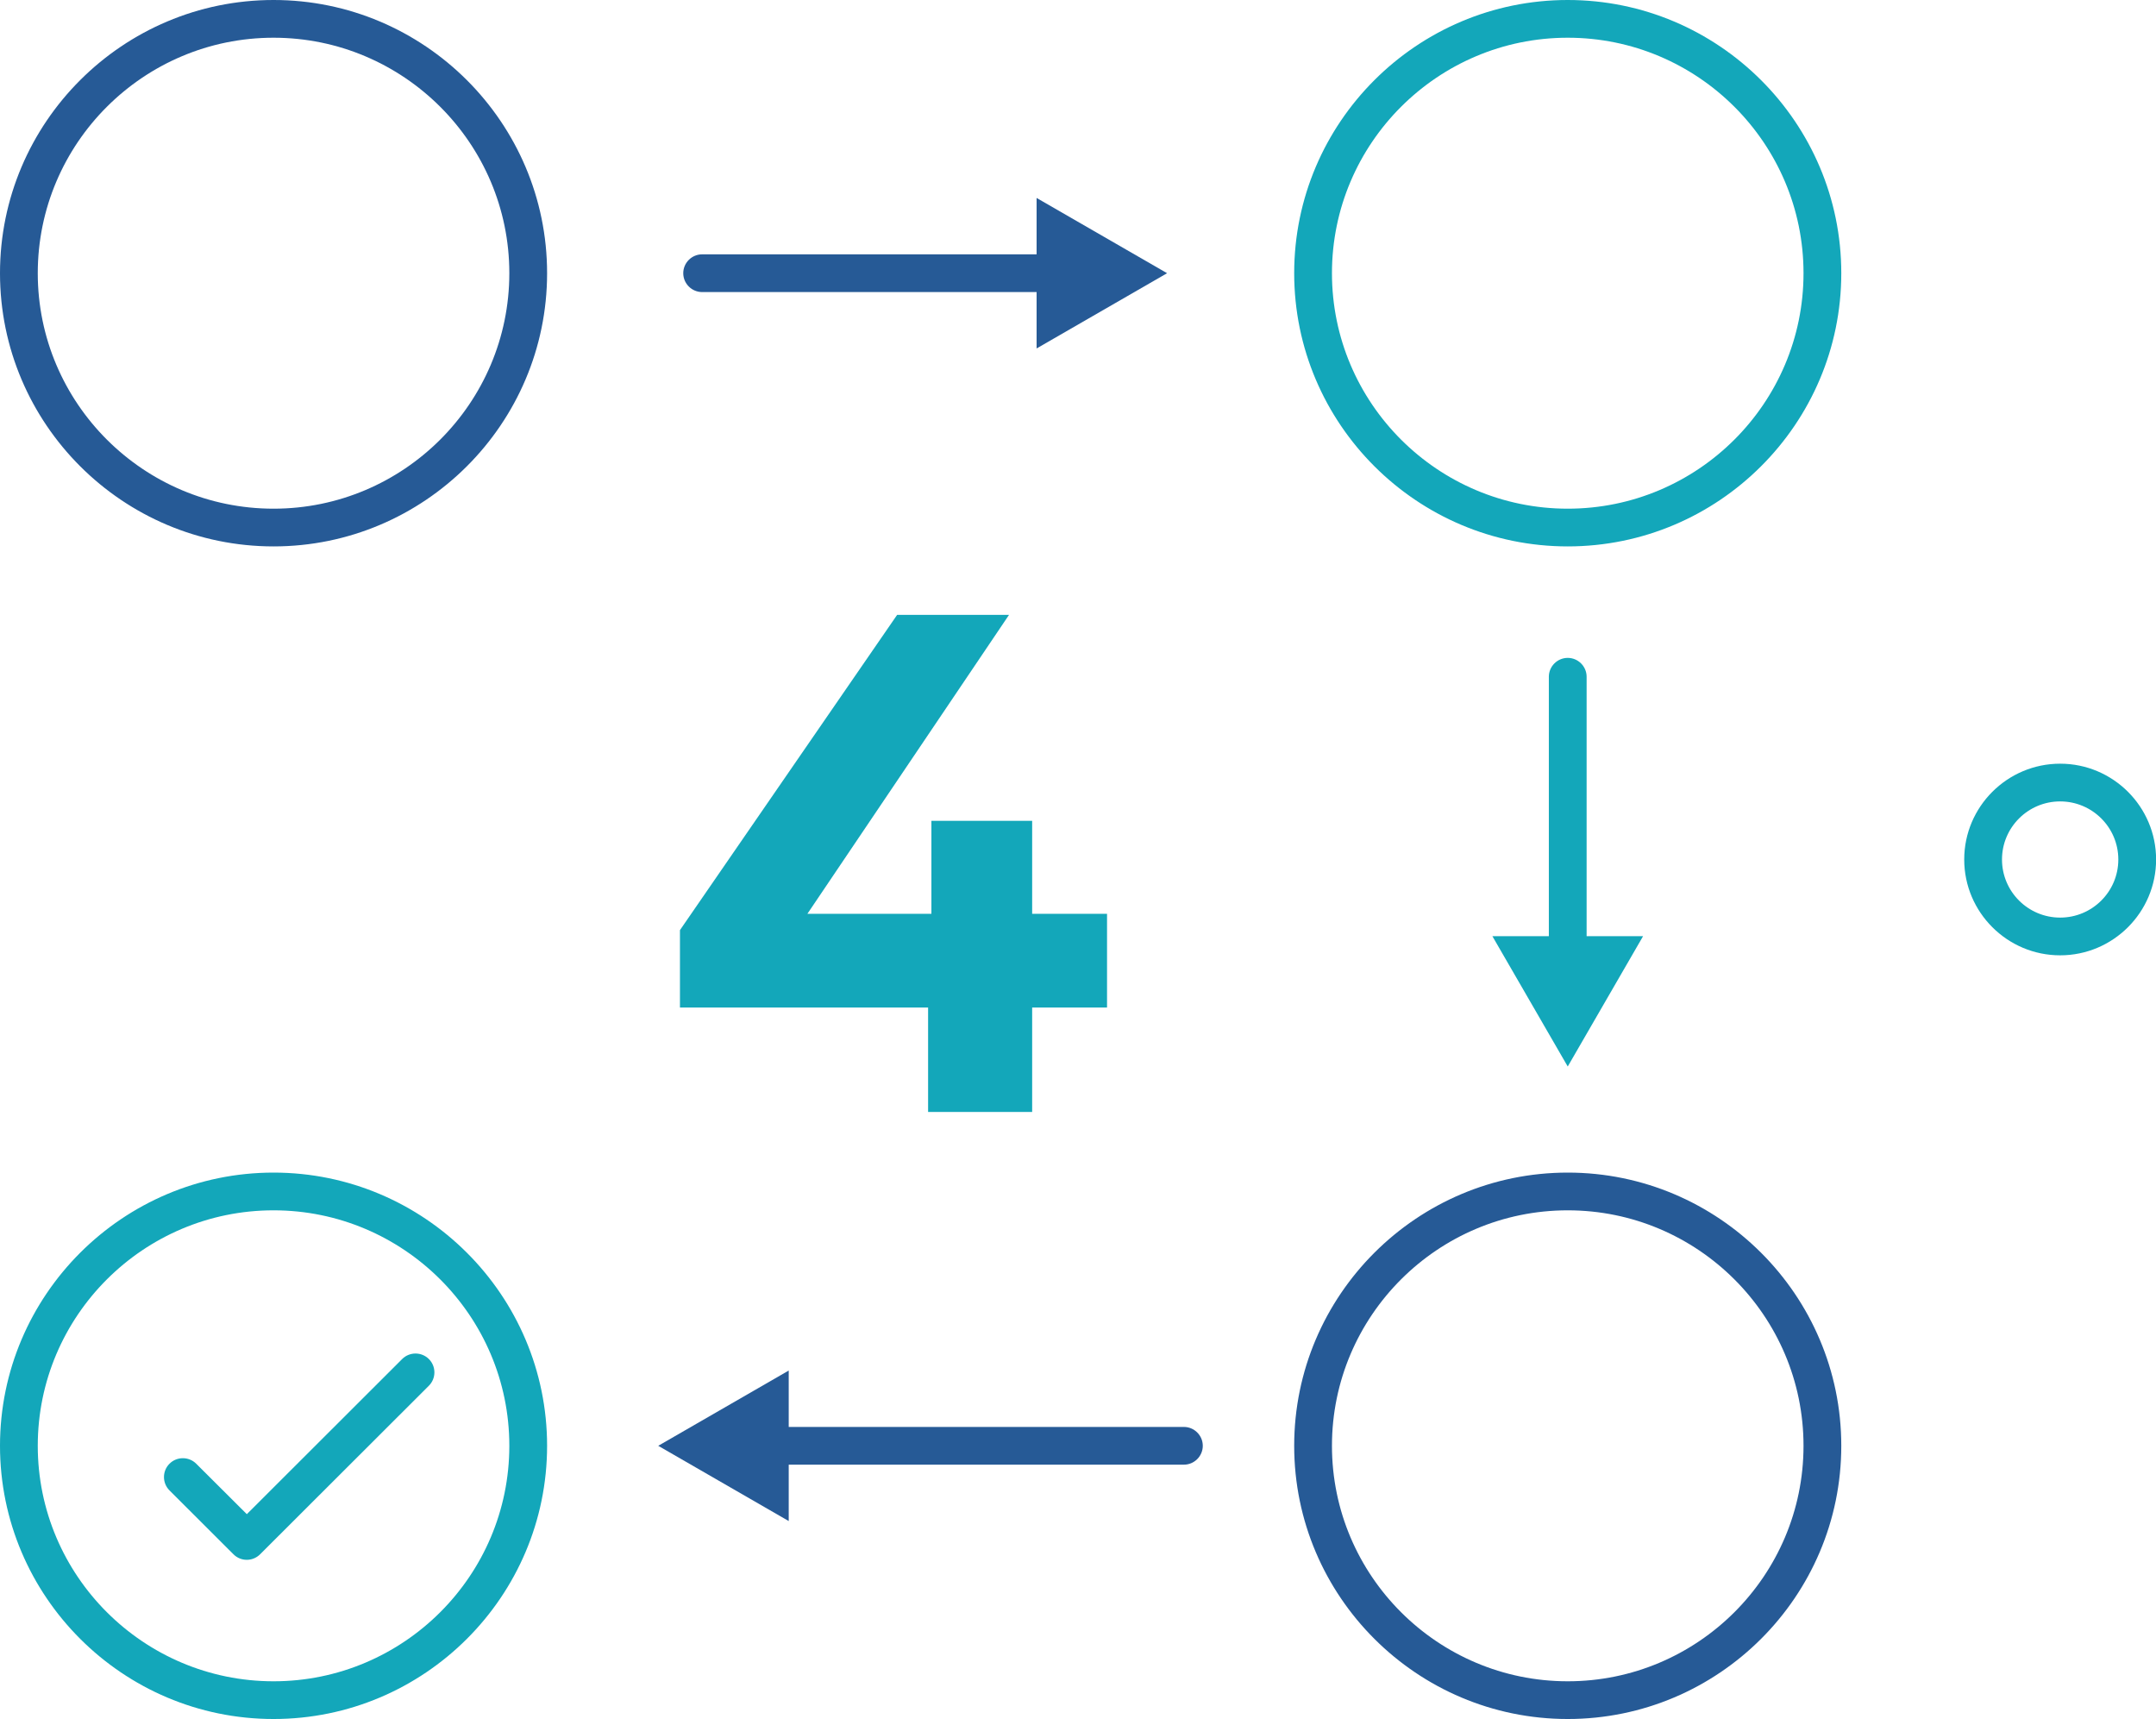 <svg width="286" height="228" viewBox="0 0 286 228" fill="none" xmlns="http://www.w3.org/2000/svg">
<g clip-path="url(#clip0_1397_7482)">
<path d="M32.73 206.886C32.091 206.886 31.452 206.636 30.964 206.148L22.484 197.68C21.507 196.704 21.507 195.116 22.484 194.14C23.461 193.165 25.052 193.165 26.029 194.14L32.742 200.832L53.347 180.256C54.324 179.281 55.915 179.281 56.892 180.256C57.869 181.232 57.869 182.82 56.892 183.796L34.508 206.148C34.02 206.636 33.381 206.886 32.742 206.886H32.73Z" fill="#13A7BA"/>
<path d="M273.286 126.709C266.272 126.709 260.56 121.005 260.56 114C260.56 106.996 266.272 101.292 273.286 101.292C280.301 101.292 286.013 106.996 286.013 114C286.013 121.005 280.301 126.709 273.286 126.709ZM273.286 106.295C269.028 106.295 265.571 109.748 265.571 114C265.571 118.253 269.028 121.705 273.286 121.705C277.545 121.705 281.002 118.253 281.002 114C281.002 109.748 277.545 106.295 273.286 106.295Z" fill="#13A7BA"/>
<path d="M36.287 72.473C16.283 72.473 0 56.224 0 36.236C0 16.248 16.283 0 36.287 0C56.291 0 72.574 16.261 72.574 36.236C72.574 56.212 56.291 72.473 36.287 72.473ZM36.287 5.003C19.039 5.003 5.01 19.012 5.01 36.236C5.01 53.46 19.039 67.469 36.287 67.469C53.535 67.469 67.564 53.46 67.564 36.236C67.564 19.012 53.535 5.003 36.287 5.003Z" fill="#265A96"/>
<path d="M207.965 72.473C187.961 72.473 171.678 56.212 171.678 36.236C171.678 16.261 187.961 0 207.965 0C227.968 0 244.252 16.261 244.252 36.236C244.252 56.212 227.968 72.473 207.965 72.473ZM207.965 5.003C190.717 5.003 176.688 19.012 176.688 36.236C176.688 53.46 190.717 67.469 207.965 67.469C225.213 67.469 239.242 53.46 239.242 36.236C239.242 19.012 225.213 5.003 207.965 5.003Z" fill="#13A7BA"/>
<path d="M207.965 228C187.961 228 171.678 211.739 171.678 191.764C171.678 171.788 187.961 155.527 207.965 155.527C227.968 155.527 244.252 171.788 244.252 191.764C244.252 211.739 227.968 228 207.965 228ZM207.965 160.531C190.717 160.531 176.688 174.54 176.688 191.764C176.688 208.988 190.717 222.997 207.965 222.997C225.213 222.997 239.242 208.988 239.242 191.764C239.242 174.54 225.213 160.531 207.965 160.531Z" fill="#265A96"/>
<path d="M36.287 228C16.283 228 0 211.739 0 191.764C0 171.788 16.283 155.527 36.287 155.527C56.291 155.527 72.574 171.788 72.574 191.764C72.574 211.739 56.291 228 36.287 228ZM36.287 160.531C19.039 160.531 5.01 174.54 5.01 191.764C5.01 208.988 19.039 222.997 36.287 222.997C53.535 222.997 67.564 208.988 67.564 191.764C67.564 174.54 53.535 160.531 36.287 160.531Z" fill="#13A7BA"/>
<path d="M140.439 38.738H93.141C91.763 38.738 90.636 37.612 90.636 36.236C90.636 34.86 91.763 33.734 93.141 33.734H140.439C141.816 33.734 142.944 34.86 142.944 36.236C142.944 37.612 141.816 38.738 140.439 38.738Z" fill="#265A96"/>
<path d="M137.508 46.218L154.818 36.236L137.508 26.255V46.218Z" fill="#265A96"/>
<path d="M157.048 194.265H101.709C100.331 194.265 99.204 193.139 99.204 191.763C99.204 190.387 100.331 189.262 101.709 189.262H157.048C158.426 189.262 159.553 190.387 159.553 191.763C159.553 193.139 158.426 194.265 157.048 194.265Z" fill="#265A96"/>
<path d="M104.627 181.782L87.317 191.764L104.627 201.745V181.782Z" fill="#265A96"/>
<path d="M207.965 129.598C206.587 129.598 205.459 128.472 205.459 127.097V89.76C205.459 88.384 206.587 87.258 207.965 87.258C209.342 87.258 210.47 88.384 210.47 89.76V127.097C210.47 128.472 209.342 129.598 207.965 129.598Z" fill="#13A7BA"/>
<path d="M197.969 124.169L207.965 141.455L217.96 124.169H197.969Z" fill="#13A7BA"/>
<path d="M90.198 133.638V123.369L119.007 81.554H133.85L105.642 123.369L98.74 121.205H146.852V133.638H90.185H90.198ZM123.115 147.485V133.638L123.554 121.205V108.872H136.919V147.485H123.128H123.115Z" fill="#13A7BA"/>
</g>
<defs>
<clipPath id="clip0_1397_7482">
<rect width="286" height="228" fill="white"/>
</clipPath>
</defs>
</svg>
